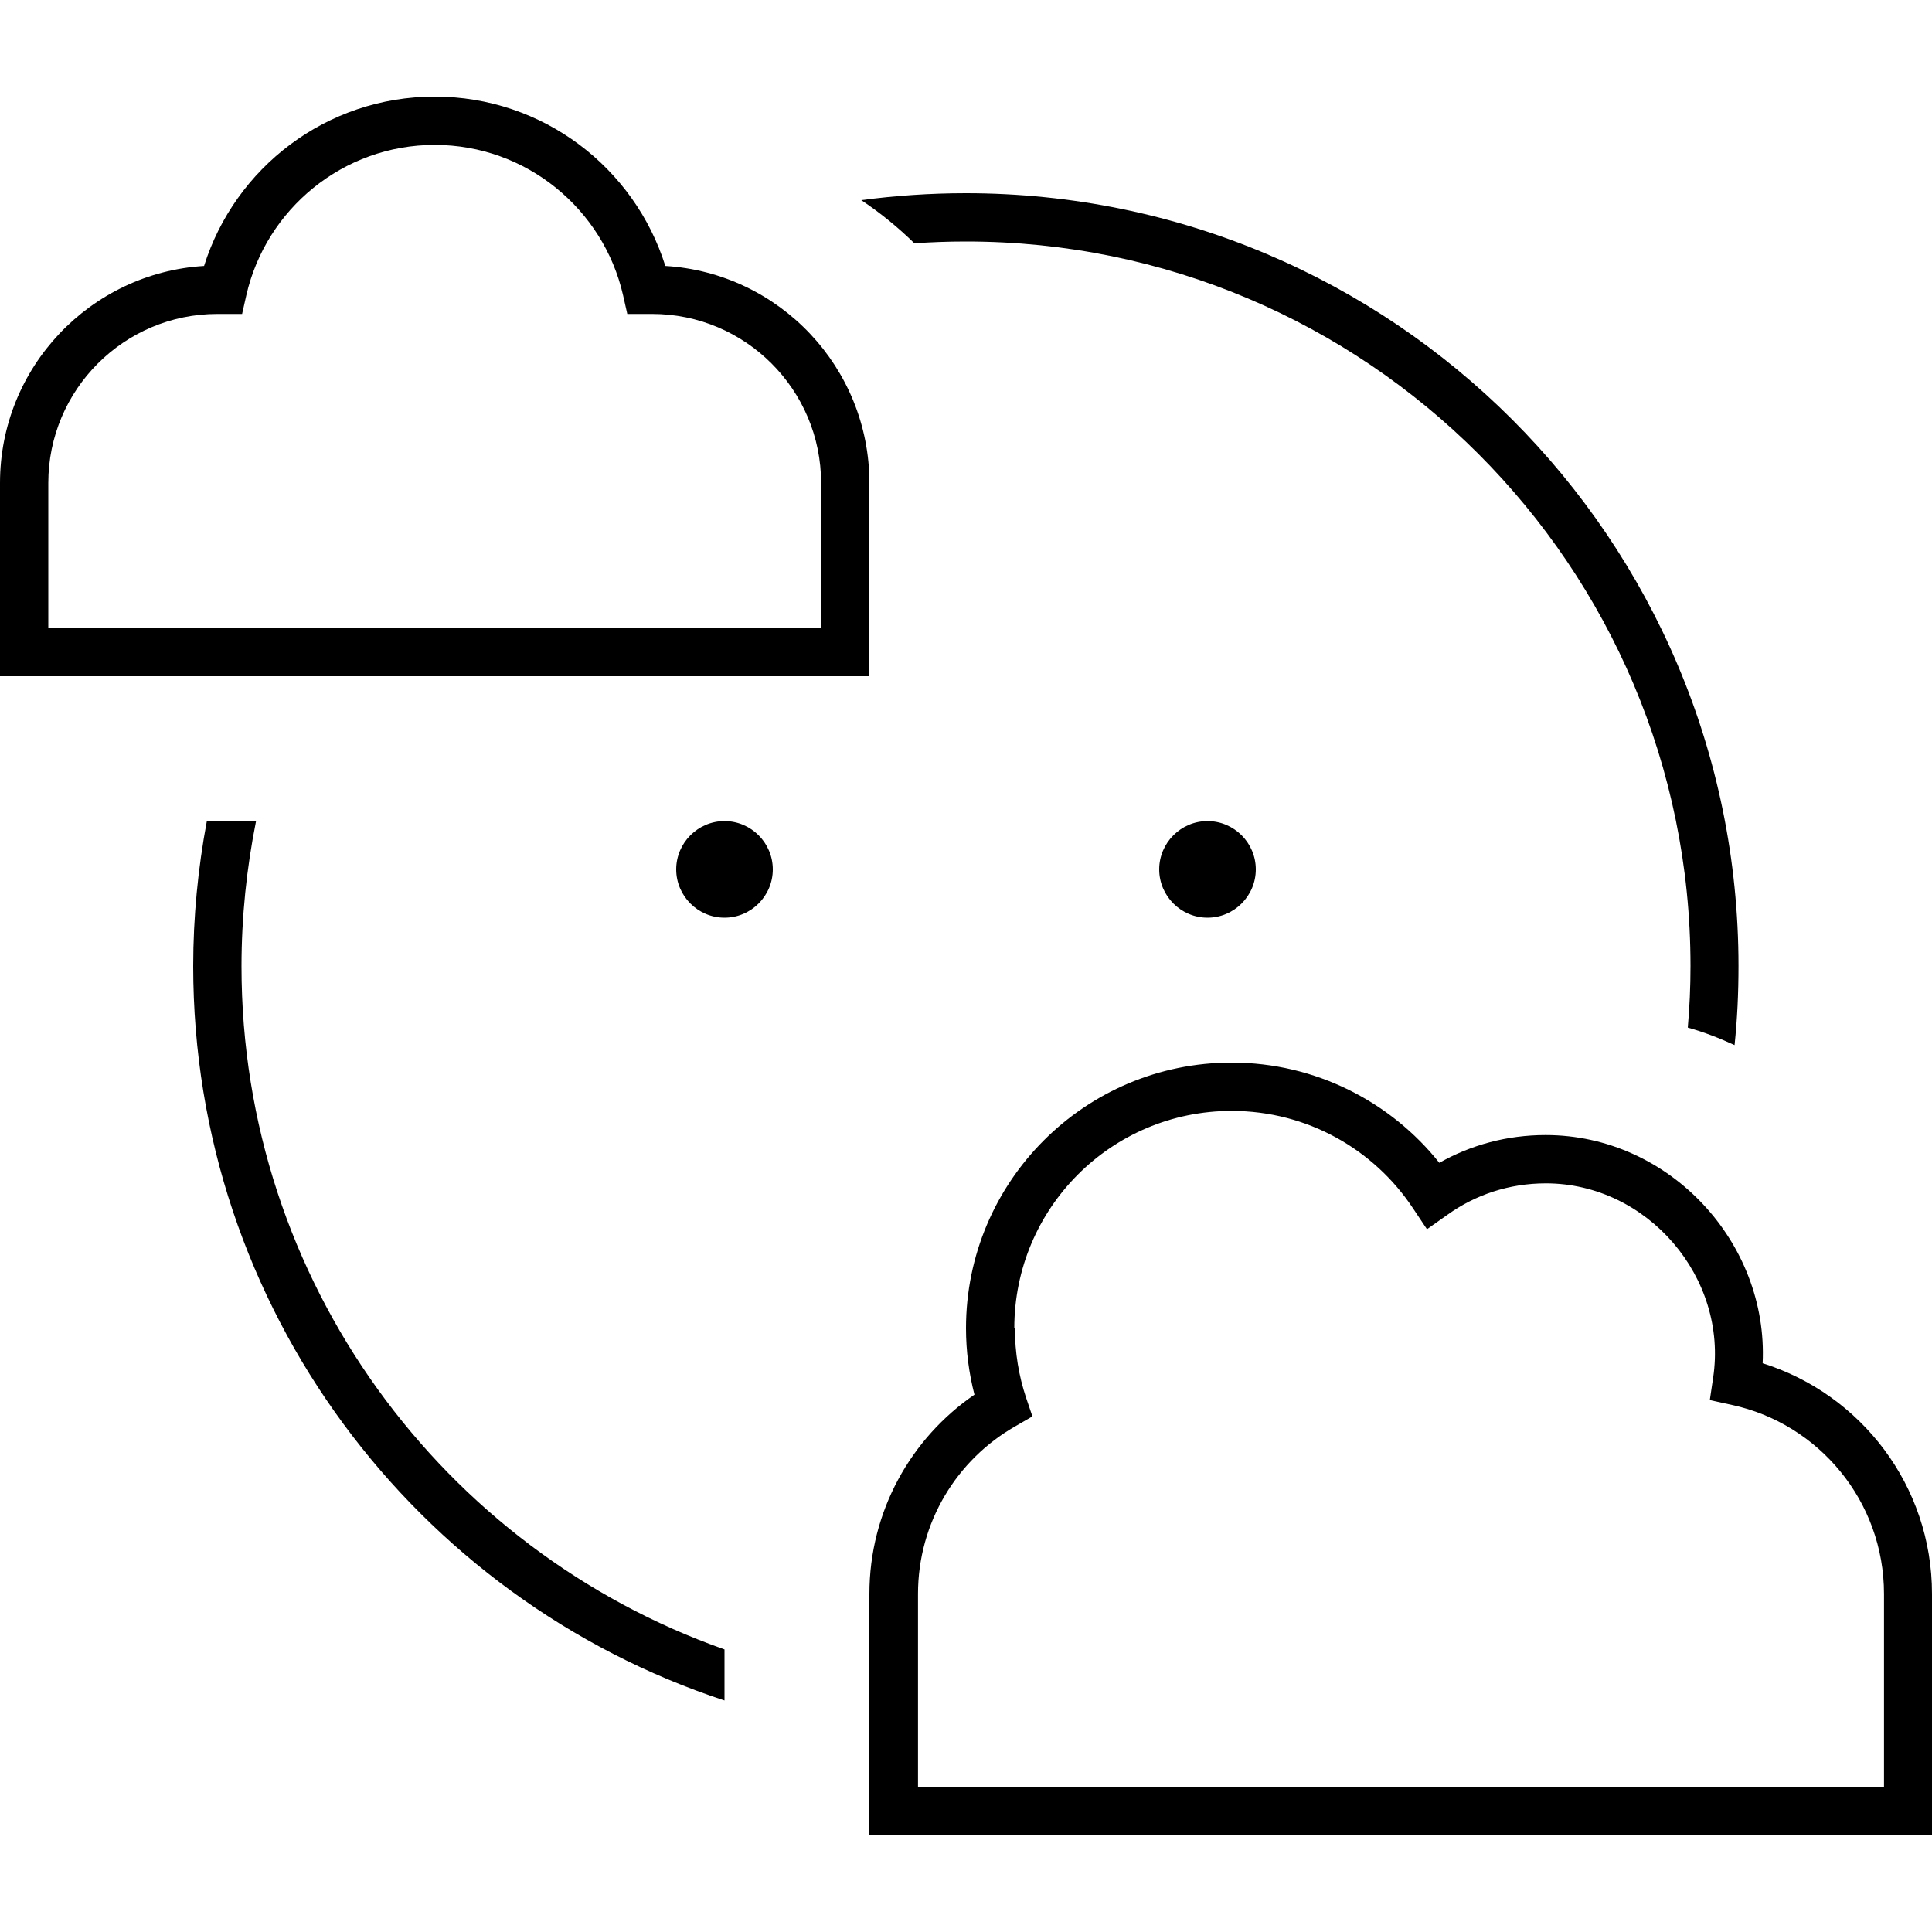 <svg xmlns="http://www.w3.org/2000/svg" viewBox="0 0 640 640"><!--! Font Awesome Pro 7.1.0 by @fontawesome - https://fontawesome.com License - https://fontawesome.com/license (Commercial License) Copyright 2025 Fonticons, Inc. --><path fill="currentColor" d="M144 48C174.4 48 199.9 69.3 206.4 97.8L207.8 104L216 104C246.9 104 272 129.1 272 160L272 208L16 208L16 160C16 129.1 41.1 104 72 104L80.2 104L81.6 97.8C88.1 69.3 113.6 48 144 48zM67.6 88.1C29.9 90.4 0 121.7 0 160L0 224L288 224L288 160C288 121.7 258.1 90.4 220.4 88.1C210.2 55.6 179.9 32 144 32C108.1 32 77.8 55.6 67.6 88.1zM64 320C64 433.4 137.8 529.7 240 563.3L240 546.4C146.8 513.5 80 424.6 80 320.1C80 303.7 81.7 287.6 84.8 272.1L68.5 272.1C65.6 287.6 64 303.7 64 320.1zM320 80C452.5 80 560 187.5 560 320C560 326.9 559.7 333.7 559.1 340.4C564.5 341.9 569.6 343.9 574.6 346.2C575.5 337.6 575.9 328.9 575.9 320C575.9 178.6 461.3 64 319.9 64C308.2 64 296.6 64.8 285.3 66.3C291.6 70.5 297.5 75.3 302.9 80.6C308.5 80.2 314.2 80 319.9 80zM256 288C256 279.2 248.8 272 240 272C231.2 272 224 279.2 224 288C224 296.8 231.2 304 240 304C248.8 304 256 296.8 256 288zM416 288C416 279.2 408.8 272 400 272C391.2 272 384 279.2 384 288C384 296.8 391.2 304 400 304C408.8 304 416 296.8 416 288zM336 440C336 400.2 368.2 368 408 368C433.1 368 455.2 380.8 468.1 400.3L472.7 407.2L479.5 402.4C488.7 395.8 499.9 392 512.1 392C545.8 392 572.5 423.3 567.5 456.4L566.4 463.8L573.7 465.4C602.5 471.6 624.1 497.3 624.1 528L624.1 592L304.1 592L304.1 528C304.1 504.3 317 483.5 336.3 472.5L342 469.2L339.9 463C337.5 455.8 336.2 448.1 336.2 440zM408 352C359.4 352 320 391.4 320 440C320 447.6 321 455 322.8 462C301.8 476.4 288 500.6 288 528L288 608L640 608L640 528C640 492.1 616.4 461.8 583.9 451.6C585.8 411.7 553.1 376 512 376C499.2 376 487.2 379.3 476.8 385.2C460.7 365 435.8 352 408 352z"/></svg>